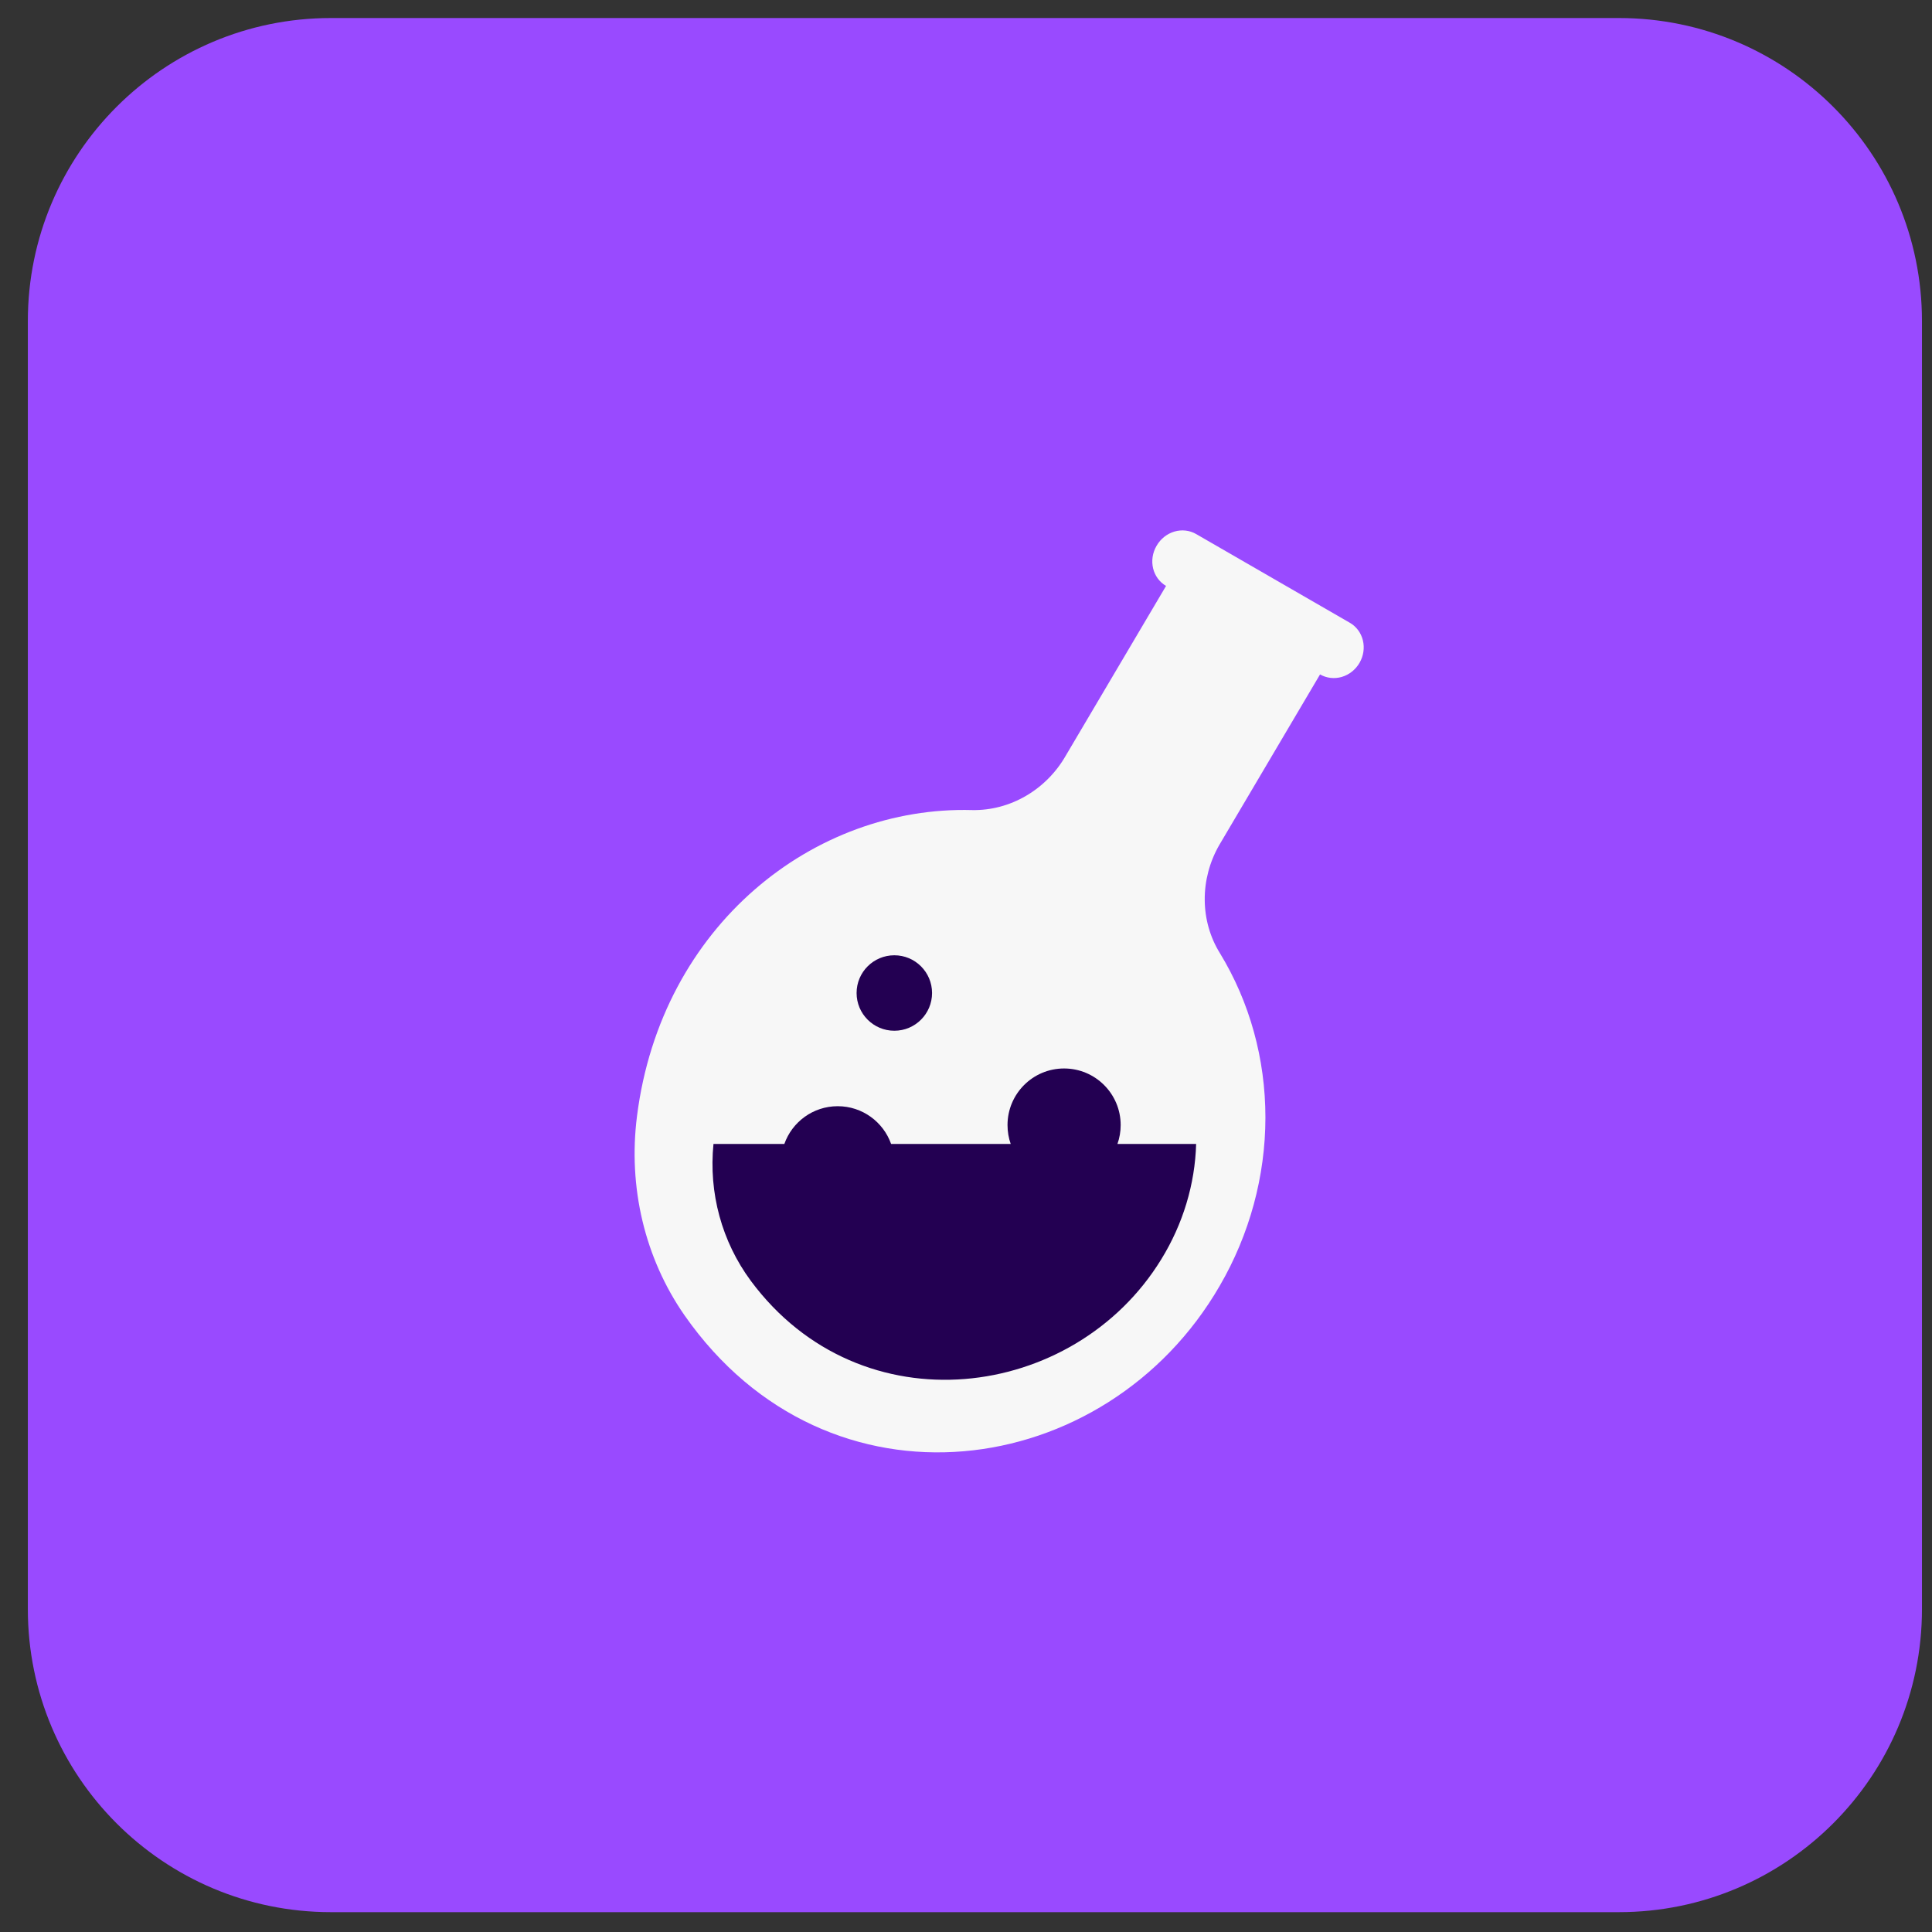 <?xml version="1.0" encoding="UTF-8"?> <svg xmlns="http://www.w3.org/2000/svg" width="51" height="51" viewBox="0 0 51 51" fill="none"><rect x="0" y="0" width="51" height="51" fill="#333333" stroke="none"/><g clip-path="url(#clip0_883_149254)"><path d="M0.735 8.476C0.735 4.058 4.317 0.476 8.735 0.476H42.735C47.153 0.476 50.735 4.058 50.735 8.476V42.476C50.735 46.894 47.153 50.476 42.735 50.476H8.735C4.317 50.476 0.735 46.894 0.735 42.476V8.476Z" fill="#994AFF"></path><g clip-path="url(#clip1_883_149254)"><path d="M18.071 34.723C17.022 33.216 16.575 31.339 16.816 29.457C17.457 24.421 21.49 21.267 25.665 21.384C26.158 21.393 26.649 21.263 27.085 21.008C27.522 20.753 27.886 20.383 28.139 19.938L30.781 15.467C30.61 15.368 30.487 15.201 30.439 15.004C30.392 14.806 30.423 14.594 30.527 14.414L30.533 14.404C30.637 14.223 30.806 14.09 31.001 14.032C31.197 13.975 31.404 13.998 31.576 14.098L35.633 16.44C35.805 16.539 35.929 16.707 35.977 16.905C36.025 17.103 35.993 17.316 35.889 17.496C35.784 17.677 35.616 17.811 35.42 17.869C35.225 17.926 35.018 17.902 34.846 17.803L32.183 22.311C31.93 22.753 31.798 23.252 31.802 23.755C31.805 24.258 31.944 24.744 32.202 25.16C32.989 26.45 33.404 27.951 33.404 29.5C33.403 31.049 32.986 32.586 32.198 33.942C29.205 39.119 21.865 40.153 18.071 34.723Z" fill="#F7F7F7"></path><path fill-rule="evenodd" clip-rule="evenodd" d="M23.608 27.209C24.158 27.209 24.604 26.763 24.604 26.213C24.604 25.663 24.158 25.217 23.608 25.217C23.058 25.217 22.612 25.663 22.612 26.213C22.612 26.763 23.058 27.209 23.608 27.209ZM19.819 33.81C19.053 32.772 18.705 31.491 18.834 30.197H20.705C20.91 29.617 21.463 29.201 22.114 29.201C22.764 29.201 23.317 29.617 23.523 30.197H26.68C26.625 30.041 26.596 29.873 26.596 29.699C26.596 28.874 27.264 28.205 28.089 28.205C28.914 28.205 29.583 28.874 29.583 29.699C29.583 29.873 29.553 30.041 29.498 30.197H31.575C31.545 31.261 31.228 32.312 30.653 33.245C28.357 36.987 22.729 37.734 19.819 33.81Z" fill="#230052"></path></g></g><defs><clipPath id="clip0_883_149254"><rect width="50" height="50" fill="white" transform="translate(0.735 0.476)"></rect></clipPath><clipPath id="clip1_883_149254"><rect width="30" height="30" fill="white" transform="translate(10.735 10.476)"></rect></clipPath></defs></svg> 